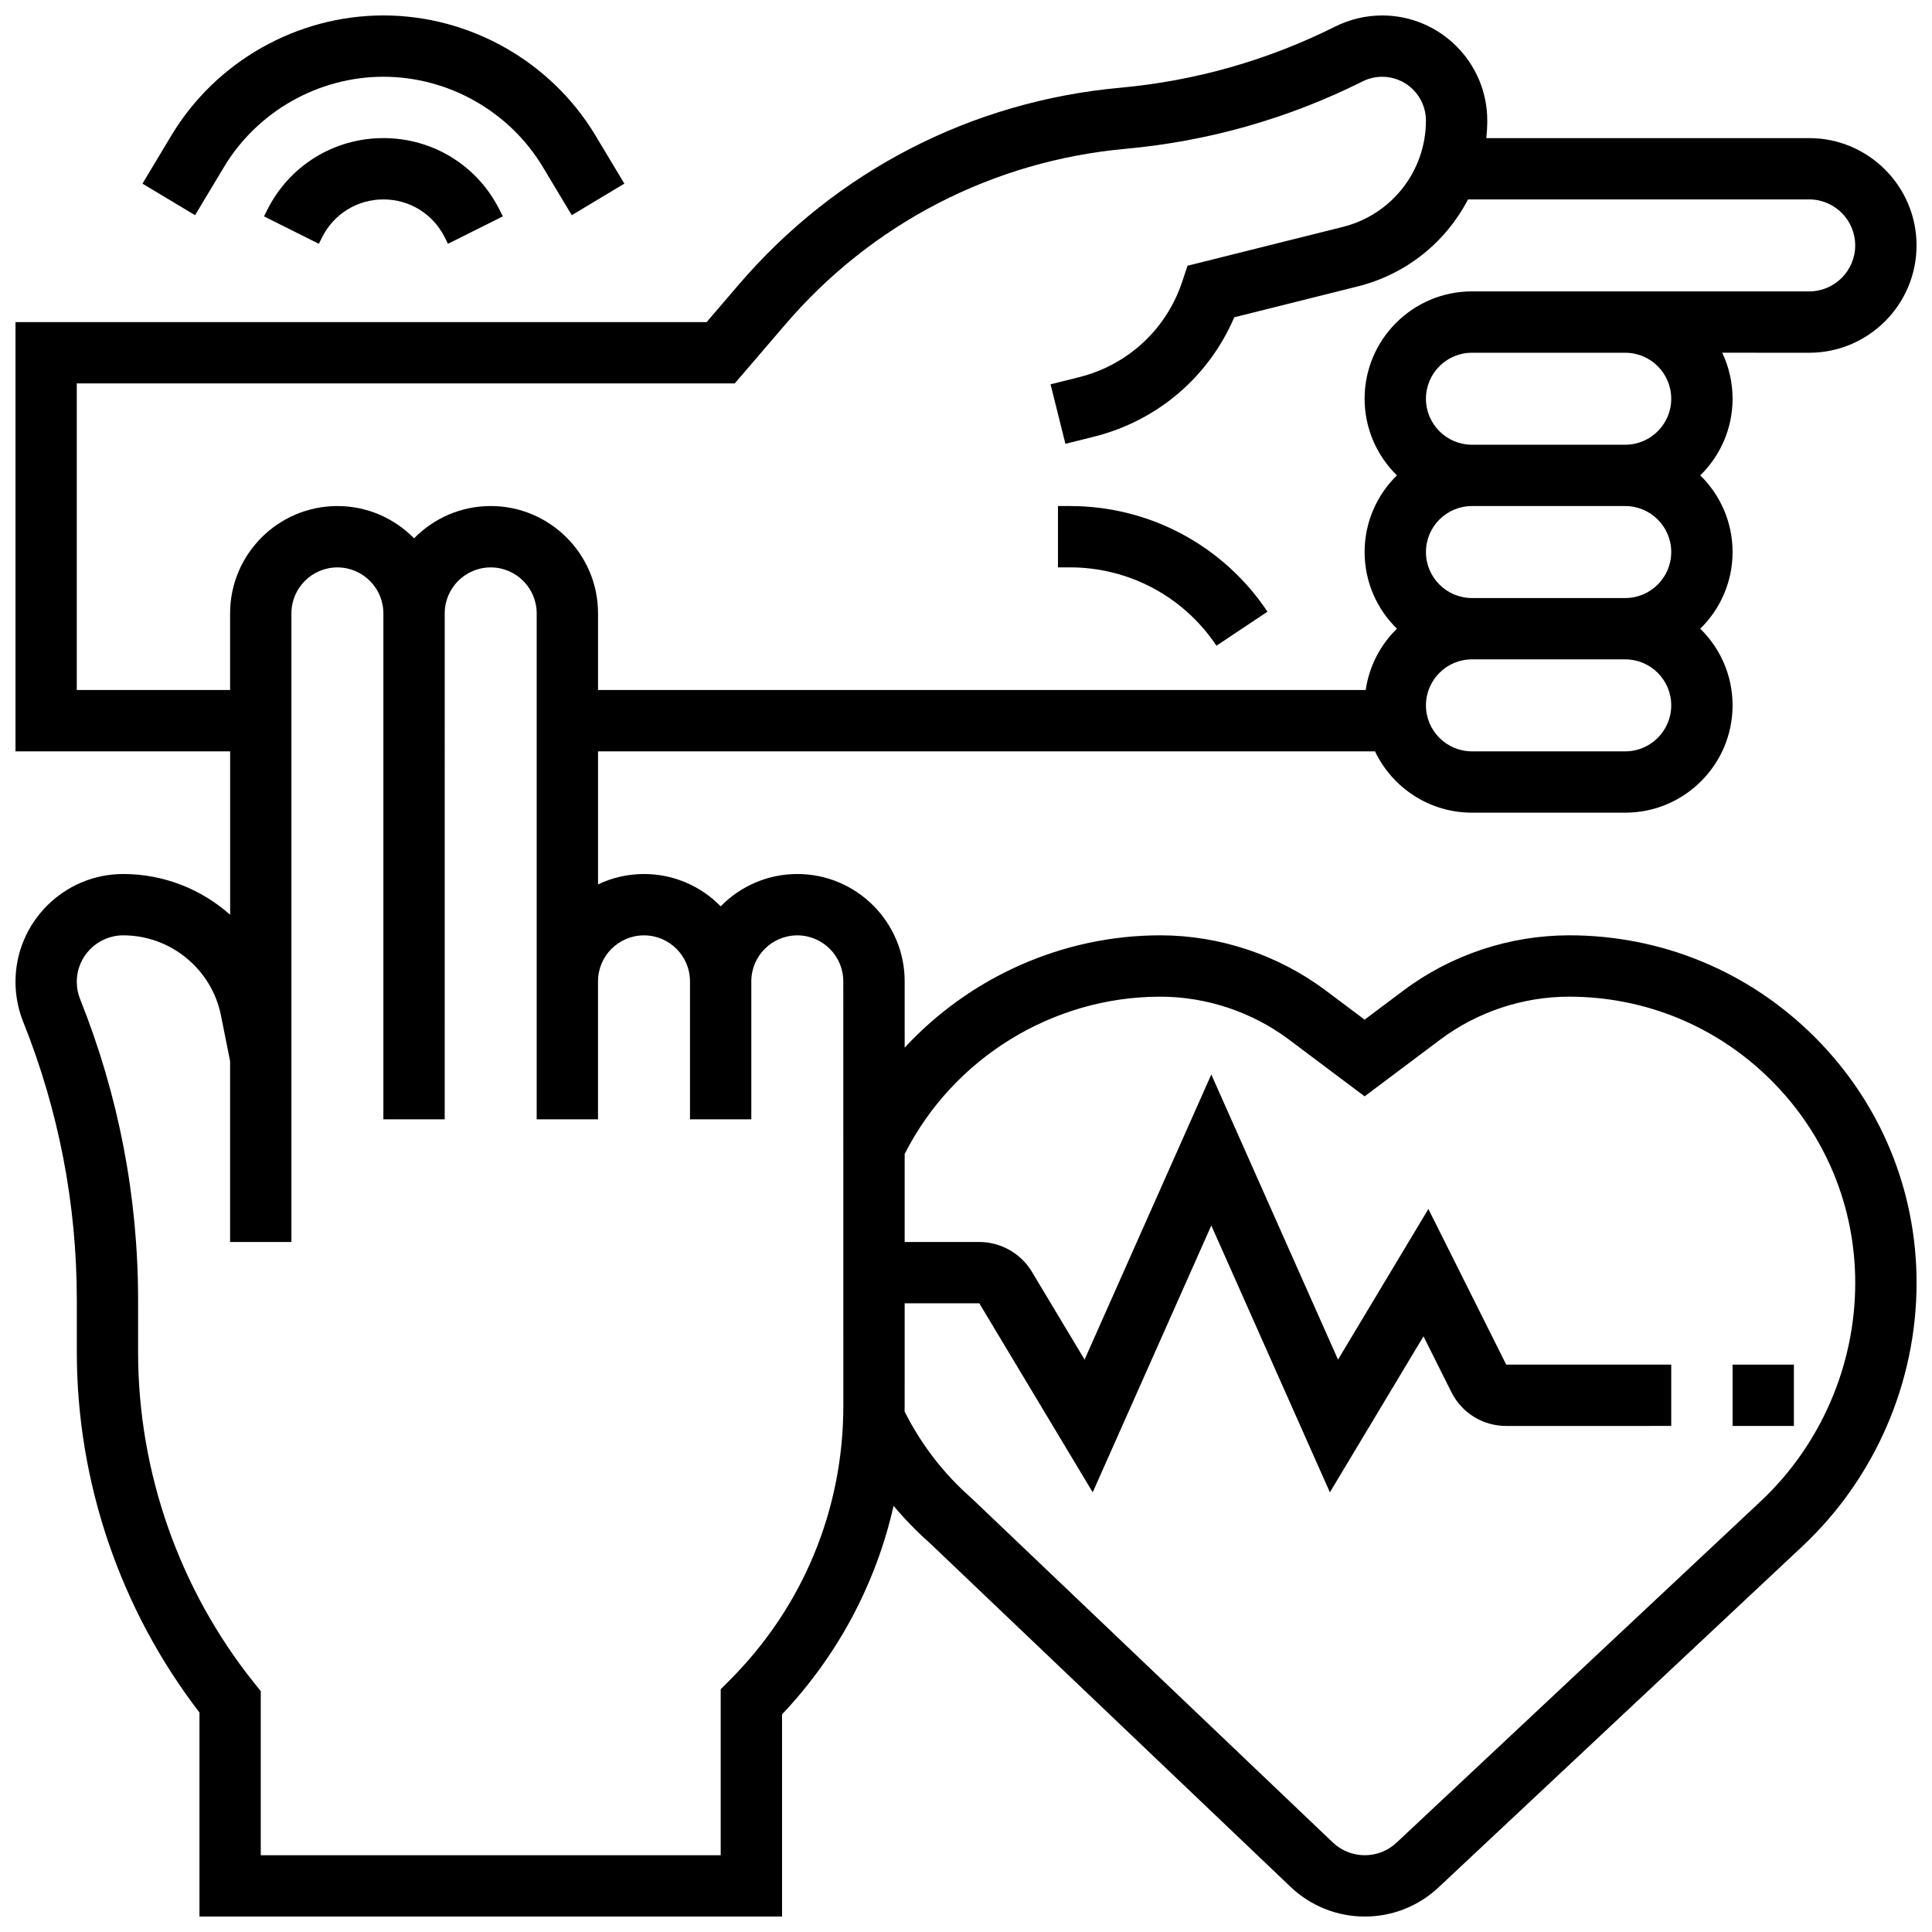 <?xml version="1.0" encoding="UTF-8"?>
<!-- Uploaded to: SVG Find, www.svgrepo.com, Generator: SVG Find Mixer Tools -->
<svg width="800px" height="800px" version="1.1" viewBox="144 144 512 512" xmlns="http://www.w3.org/2000/svg">
 <defs>
  <clipPath id="b">
   <path d="m148.09 148.09h503.81v503.81h-503.81z"/>
  </clipPath>
  <clipPath id="a">
   <path d="m181 148.09h129v53.906h-129z"/>
  </clipPath>
 </defs>
 <g clip-path="url(#b)">
  <path d="m559.79 391.87c-15.707 0-31.277 5.191-43.844 14.617l-10.309 7.731-10.309-7.731c-12.566-9.426-28.137-14.617-43.844-14.617-25.988 0-50.523 11.168-67.738 29.766v-17.574c0-15.684-12.758-28.441-28.441-28.441-7.953 0-15.148 3.285-20.316 8.562-5.168-5.277-12.363-8.562-20.316-8.562-4.359 0-8.492 0.988-12.188 2.75l0.004-35.254h205.9c4.574 9.602 14.367 16.25 25.691 16.25h40.629c15.684 0 28.441-12.758 28.441-28.441 0-7.953-3.285-15.148-8.562-20.316 5.277-5.168 8.562-12.363 8.562-20.316s-3.285-15.148-8.562-20.316c5.277-5.168 8.562-12.363 8.562-20.316 0-4.359-0.988-8.492-2.75-12.188l23.062 0.008c15.684 0 28.441-12.758 28.441-28.441 0-15.684-12.758-28.441-28.441-28.441h-85.57c0.156-1.535 0.246-3.086 0.246-4.656 0.004-15.355-12.488-27.848-27.844-27.848-4.301 0-8.605 1.016-12.453 2.941-17.895 8.949-37.07 14.402-56.996 16.215-39.414 3.582-75.301 22.105-101.05 52.152l-8.531 9.953h-183.16v113.76h56.883v43.301c-7.609-6.754-17.586-10.797-28.316-10.797-15.75 0-28.566 12.812-28.566 28.566 0 3.652 0.688 7.223 2.043 10.609 9.43 23.574 14.207 48.395 14.207 73.781v13.781c0 34.43 11.523 68.215 32.504 95.469v54.074h154.39v-53.582c14.809-15.66 24.895-34.66 29.555-55.262 2.941 3.512 6.148 6.816 9.625 9.895l95.566 91.07c5.336 5.082 12.332 7.883 19.699 7.883 7.281 0 14.215-2.742 19.527-7.723l96.469-90.438c19.203-18.012 30.219-43.438 30.219-69.766 0-24.605-9.582-47.734-26.98-65.133-17.398-17.395-40.527-26.977-65.133-26.977zm27.105-60.941c0 6.723-5.469 12.188-12.188 12.188h-40.629c-6.723 0-12.188-5.469-12.188-12.188 0-6.723 5.469-12.188 12.188-12.188h40.629c6.723-0.004 12.188 5.465 12.188 12.188zm0-40.633c0 6.723-5.469 12.188-12.188 12.188h-40.629c-6.723 0-12.188-5.469-12.188-12.188 0-6.723 5.469-12.188 12.188-12.188h40.629c6.723 0 12.188 5.469 12.188 12.188zm0-40.629c0 6.723-5.469 12.188-12.188 12.188h-40.629c-6.723 0-12.188-5.469-12.188-12.188 0-6.723 5.469-12.188 12.188-12.188h40.629c6.723 0 12.188 5.465 12.188 12.188zm-422.55 77.195v-81.258h174.38l13.398-15.629c22.984-26.816 55.016-43.344 90.188-46.543 21.949-1.996 43.078-8.004 62.793-17.863 1.602-0.801 3.398-1.227 5.188-1.227 6.394 0 11.594 5.203 11.594 11.598 0 13.359-9.051 24.953-22.012 28.191l-41.168 10.293-1.41 4.234c-4.203 12.613-14.418 22.07-27.316 25.297l-7.574 1.895 3.941 15.766 7.574-1.895c16.828-4.207 30.434-15.879 37.168-31.637l32.73-8.184c12.945-3.234 23.383-11.824 29.219-23.051l90.422-0.004c6.723 0 12.188 5.469 12.188 12.188 0 6.723-5.469 12.188-12.188 12.188h-89.383c-15.684 0-28.441 12.758-28.441 28.441 0 7.953 3.285 15.148 8.562 20.316-5.277 5.168-8.562 12.363-8.562 20.316s3.285 15.148 8.562 20.316c-4.363 4.269-7.359 9.926-8.27 16.25h-203.44v-20.316c0-15.684-12.758-28.441-28.441-28.441-7.953 0-15.148 3.285-20.316 8.562-5.164-5.273-12.363-8.559-20.312-8.559-15.684 0-28.441 12.758-28.441 28.441v20.316zm203.15 189.69c0 27.473-10.699 53.301-30.125 72.727l-2.379 2.379v43.996h-121.89v-43.48l-1.781-2.227c-19.812-24.766-30.723-55.871-30.723-87.586v-13.781c0-27.461-5.172-54.316-15.371-79.816-0.586-1.461-0.879-3-0.879-4.574-0.004-6.793 5.523-12.316 12.312-12.316 12.547 0 23.438 8.93 25.898 21.23l2.418 12.082v47.949h16.25v-166.58c0-6.723 5.469-12.188 12.188-12.188 6.723 0 12.188 5.469 12.188 12.188v134.08h16.25l0.004-130.02v-4.062c0-6.723 5.469-12.188 12.188-12.188 6.723 0 12.188 5.469 12.188 12.188v134.08h16.25v-36.566c0-6.723 5.469-12.188 12.188-12.188 6.723 0 12.188 5.469 12.188 12.188v36.566h16.25v-36.566c0-6.723 5.469-12.188 12.188-12.188 6.723 0 12.188 5.469 12.188 12.188zm243.07 25.336-96.469 90.438c-2.289 2.144-5.277 3.328-8.414 3.328-3.176 0-6.188-1.207-8.488-3.394l-95.676-91.176-0.23-0.211c-7.312-6.449-13.199-14.129-17.562-22.812 0.008-0.504 0.016-1.004 0.016-1.508l0.004-27.168h19.777l30.055 50.09 31.43-70.711 31.426 70.715 24.805-41.344 7.387 14.773c2.769 5.539 8.34 8.984 14.539 8.984l43.73-0.004v-16.25h-43.734l-20.625-41.25-23.949 39.918-33.578-75.559-33.582 75.555-13.965-23.277c-2.922-4.867-8.262-7.891-13.938-7.891h-19.777v-23.32c12.84-25.379 39.227-41.688 67.738-41.688 12.215 0 24.32 4.035 34.094 11.363l20.059 15.047 20.059-15.043c9.773-7.328 21.883-11.363 34.098-11.367 20.262 0 39.312 7.891 53.641 22.215 14.328 14.328 22.219 33.379 22.219 53.641 0 21.855-9.145 42.957-25.086 57.906z"/>
 </g>
 <path d="m603.15 505.64h16.25v16.25h-16.25z"/>
 <path d="m245.61 180.6c-13.125 0-24.922 7.293-30.789 19.027l-0.859 1.715 14.535 7.269 0.859-1.715c3.102-6.195 9.328-10.047 16.254-10.047s13.152 3.848 16.25 10.043l0.859 1.715 14.535-7.269-0.859-1.715c-5.863-11.734-17.66-19.023-30.785-19.023z"/>
 <g clip-path="url(#a)">
  <path d="m203.35 188.27c8.852-14.758 25.047-23.93 42.258-23.93 17.211 0 33.406 9.168 42.258 23.926l7.656 12.758 13.938-8.363-7.656-12.758c-11.777-19.621-33.309-31.812-56.195-31.812s-44.418 12.191-56.195 31.816l-7.656 12.758 13.938 8.363z"/>
 </g>
 <path d="m466.37 315.12 13.523-9.016c-11.688-17.531-31.246-27.996-52.312-27.996h-3.207v16.25h3.203c15.625 0 30.129 7.762 38.793 20.762z"/>
</svg>